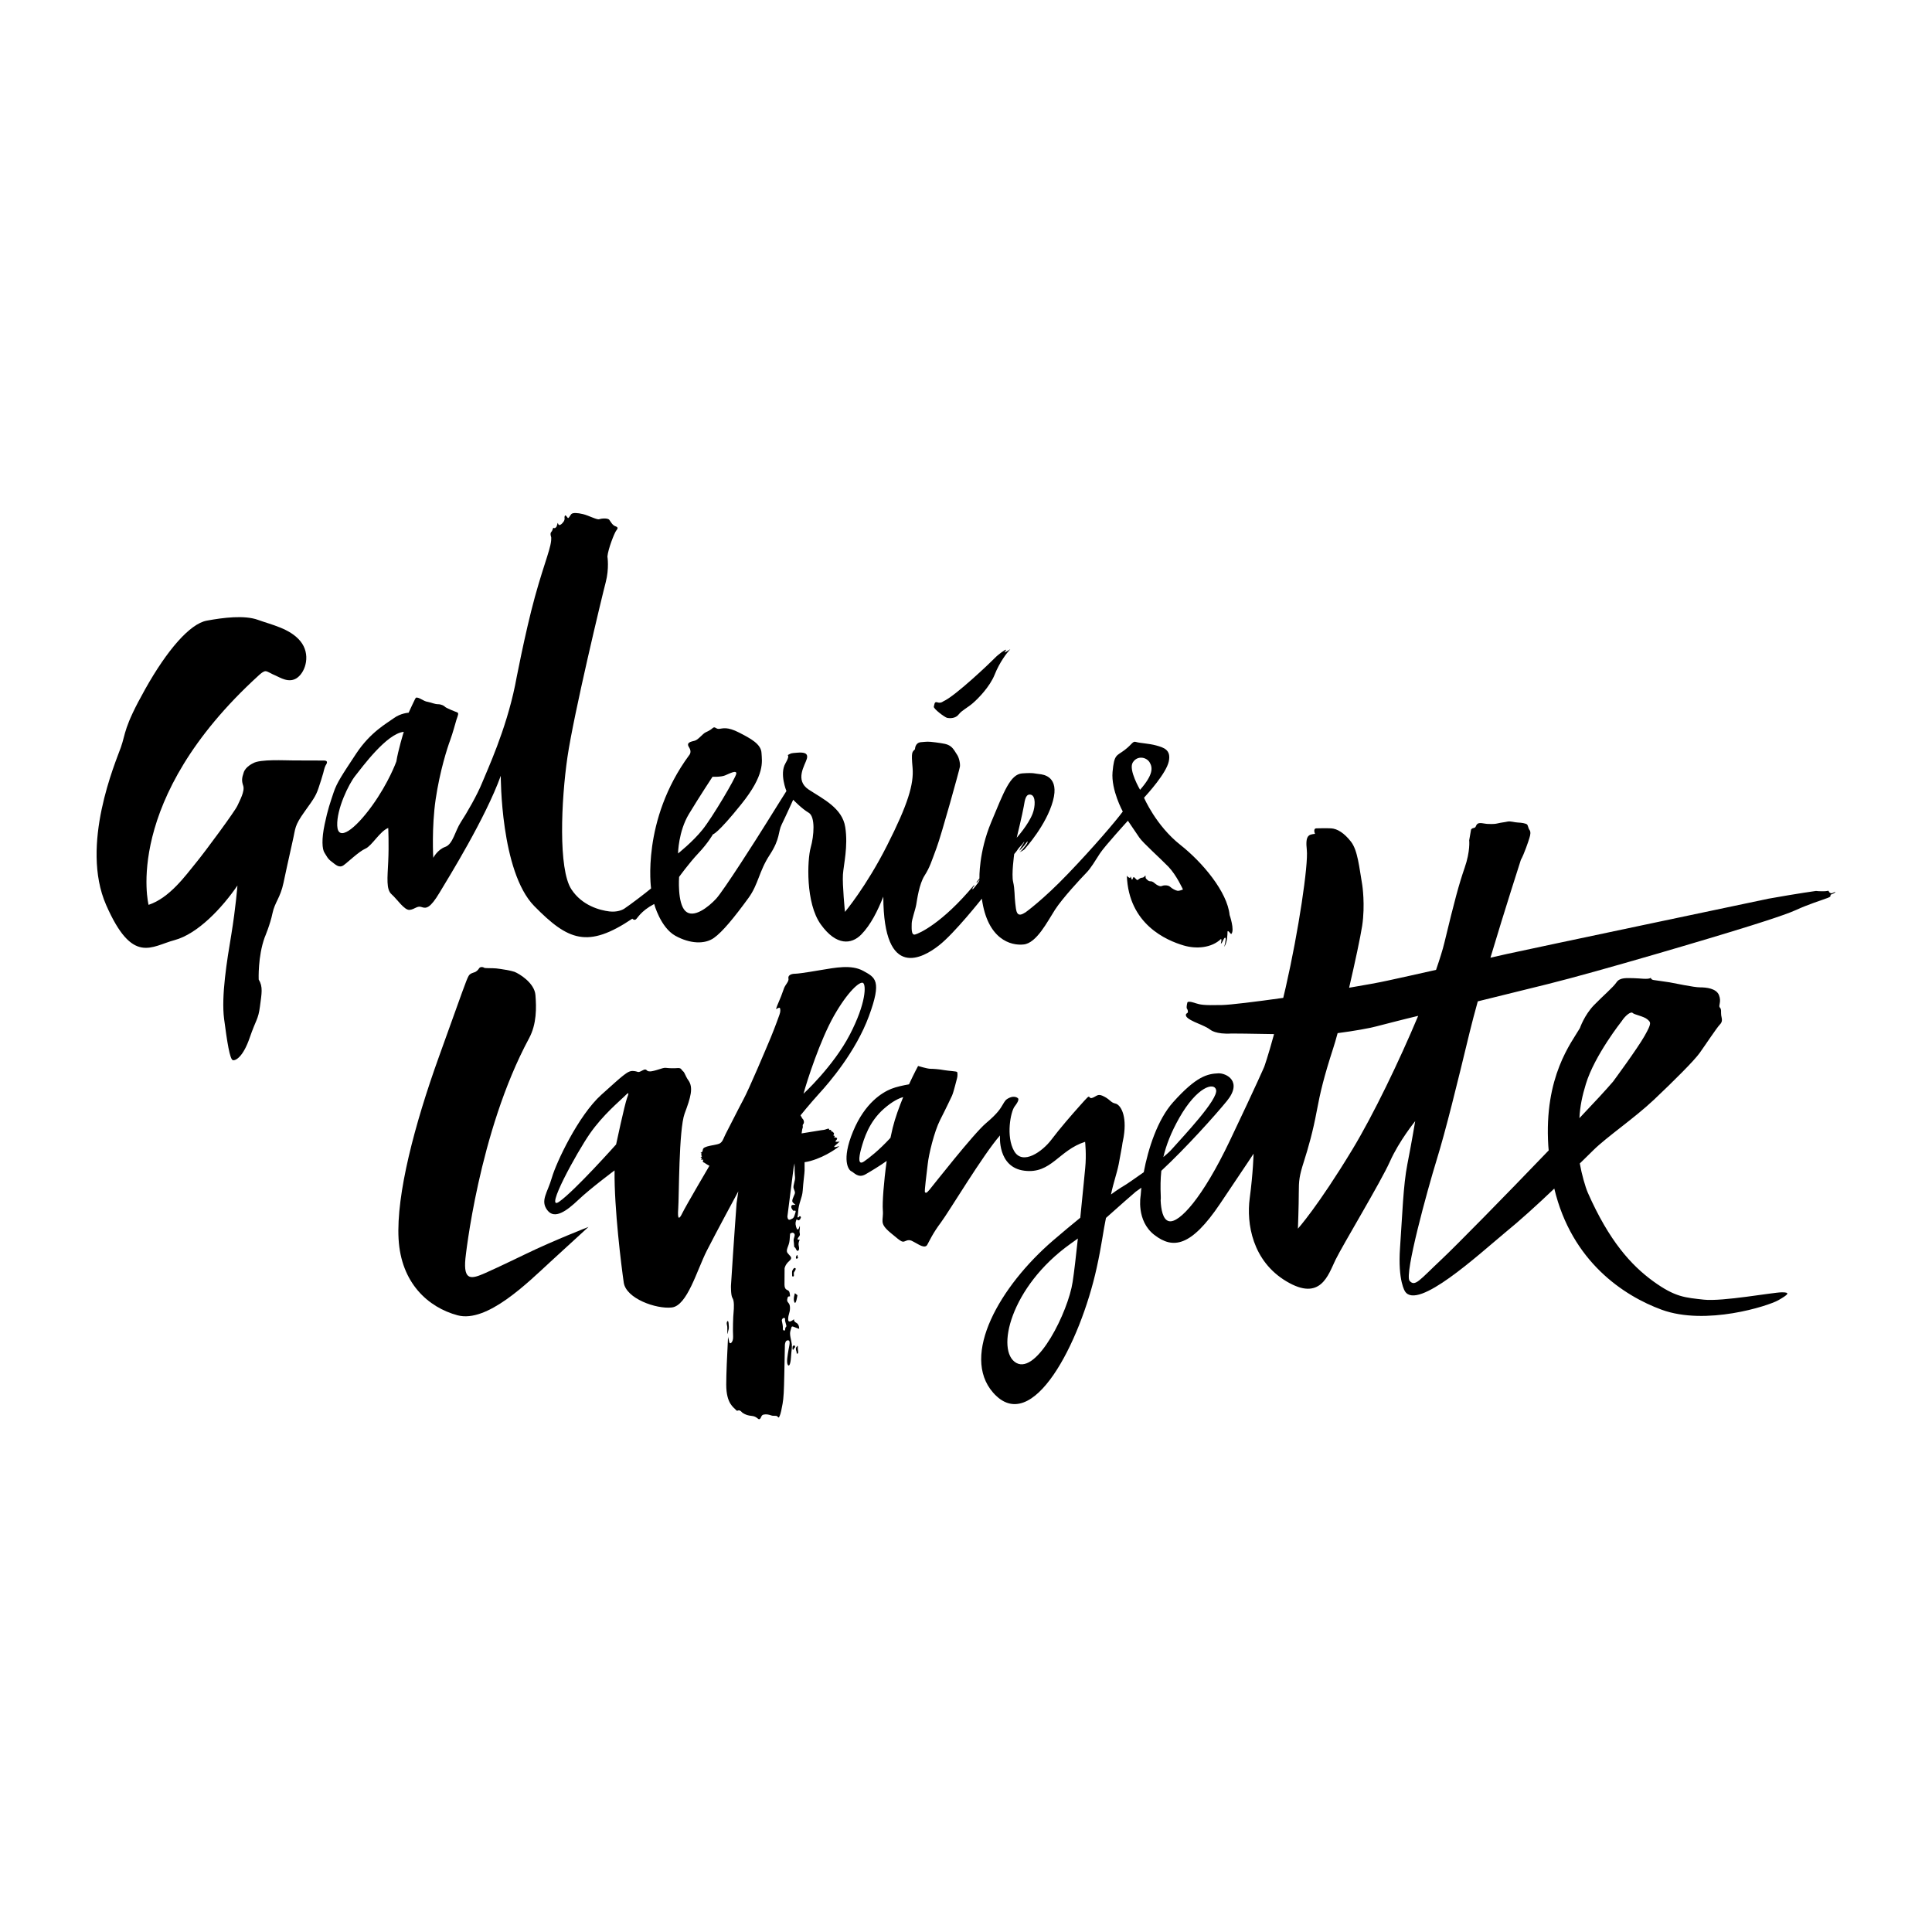 <?xml version="1.0" encoding="utf-8"?>
<!-- Generator: Adobe Illustrator 23.0.1, SVG Export Plug-In . SVG Version: 6.00 Build 0)  -->
<svg version="1.1" id="Layer_1" xmlns="http://www.w3.org/2000/svg" xmlns:xlink="http://www.w3.org/1999/xlink" x="0px" y="0px"
	 viewBox="0 0 200 200" style="enable-background:new 0 0 200 200;" xml:space="preserve">
<g>
	<path d="M98.07,74.32c0.27,0.05,0.86,0.06,1.18-0.37c0.31-0.41,0.92-0.69,1.47-1.17c0.55-0.48,1.74-1.68,2.25-2.95
		c0.5-1.27,1.29-2.28,1.52-2.52c0.23-0.24-0.01-0.01-0.36,0.17c-0.36,0.18,0.09-0.16,0-0.22c-0.05-0.04-0.78,0.47-1.15,0.86
		c-0.37,0.39-4.1,3.95-5.31,4.47c0,0-0.27,0.24-0.62,0.12c-0.35-0.13-0.31,0.24-0.38,0.44C96.6,73.35,97.8,74.27,98.07,74.32"/>
	<path d="M33.52,78.73c-0.31,0-2.32-0.01-3.16-0.01c-0.84,0-3.44-0.15-4.16,0.29c0,0-0.78,0.35-0.97,0.95
		c-0.2,0.6-0.23,0.85-0.05,1.39c0.18,0.55-0.36,1.52-0.61,2.07c-0.25,0.55-3.26,4.65-4.31,5.93c-1.05,1.28-2.7,3.6-4.88,4.32
		c0,0-2.77-10.85,11.41-23.76c0,0,0.47-0.46,0.72-0.43c0.24,0.03,0.6,0.29,1.01,0.45c0.42,0.17,1.42,0.87,2.28,0.21
		c0.86-0.65,1.38-2.43,0.3-3.76c-1.08-1.32-2.99-1.7-4.39-2.21c-1.4-0.51-3.58-0.24-5.31,0.08c-1.74,0.32-4.1,3.04-6.37,7.09
		c-2.27,4.04-1.99,4.53-2.52,6.03c-0.53,1.5-4.25,10.1-1.52,16.32c2.73,6.22,4.67,4.27,7.08,3.63c2.41-0.65,4.92-3.33,6.51-5.65
		c0,0-0.18,2.3-0.63,5.05c-0.46,2.74-1.06,6.4-0.75,8.77c0.31,2.36,0.59,4.19,0.91,4.26c0.32,0.06,1.08-0.4,1.74-2.33
		c0.67-1.94,0.88-1.86,1.06-3.23c0.18-1.37,0.33-2.04-0.13-2.79c0,0-0.1-2.38,0.62-4.36c0,0,0.58-1.37,0.81-2.51
		c0.24-1.14,0.81-1.58,1.14-3.15c0,0,0.64-3.01,0.95-4.34c0.31-1.33,0.15-1.51,1.23-3.02c1.08-1.51,1.21-1.68,1.57-2.83
		c0,0,0.24-0.71,0.36-1.16c0.11-0.44,0.17-0.71,0.33-0.93C33.92,78.85,33.83,78.73,33.52,78.73"/>
	<path d="M118.02,81.76c0,0-1.22-2.07-0.76-2.82c0.46-0.76,1.41-0.58,1.75-0.02C119.34,79.47,119.39,80.19,118.02,81.76
		 M71.32,84.26c1.1-1.82,2.44-3.85,2.44-3.85s0.87,0.04,1.3-0.14c0.43-0.18,1.21-0.6,1.16-0.18c-0.05,0.42-2.49,4.55-3.5,5.8
		c-1.01,1.26-2.53,2.46-2.53,2.46S70.22,86.08,71.32,84.26 M41.03,78.83c0,0-0.78,2.18-2.52,4.59c-1.74,2.41-3.53,3.78-3.6,2.05
		c-0.07-1.73,1.2-4.33,1.87-5.16c0.67-0.84,3.25-4.39,5.02-4.55C41.79,75.75,41.2,77.72,41.03,78.83 M105.98,83.48
		c0.12-0.76,0.23-1.33,0.74-1.21c0.51,0.13,0.46,1.21,0.18,1.95c-0.45,1.17-1.65,2.5-1.65,2.5S105.85,84.25,105.98,83.48
		 M127.29,94.72c-0.24-2.4-2.82-5.46-5.09-7.25c-2.55-2.01-3.77-4.89-3.77-4.89c0.38-0.42,2.29-2.52,2.56-3.75
		c0.27-1.23-0.55-1.45-1.3-1.66c-0.75-0.21-1.71-0.24-2.08-0.36c-0.37-0.12-0.37,0.21-1.2,0.84c-0.83,0.63-1.07,0.4-1.24,2.27
		c-0.16,1.87,1.06,4.09,1.06,4.09c-0.75,1.02-3.05,3.71-5.66,6.43c-2.6,2.72-4.43,4.02-4.43,4.02l-0.08,0.04
		c-0.87,0.56-0.87-0.29-0.96-0.99c-0.09-0.7-0.04-1.45-0.22-2.21c-0.19-0.76,0.11-2.89,0.11-2.89s0.24-0.27,0.37-0.48
		c0.13-0.21,0.5-0.54,0.59-0.7c0.1-0.15,0.11-0.13,0.05,0c-0.07,0.13-0.1,0.17-0.19,0.3c-0.17,0.25-0.3,0.53-0.3,0.53
		s0.17-0.14,0.38-0.37c0.21-0.23,0.28-0.37,0.4-0.51c0.12-0.14,0.1-0.09,0.07,0.04c-0.03,0.14-0.24,0.36-0.34,0.5
		c-0.14,0.2-0.45,0.49-0.45,0.49s0.4-0.18,0.51-0.32c0.07-0.09,2.23-2.46,2.92-4.98c0.69-2.52-0.97-2.74-1.43-2.78
		c-0.46-0.04-0.5-0.16-1.75-0.07c-1.25,0.09-1.9,1.92-3.21,5.05c-1.31,3.13-1.22,5.83-1.22,5.83c-0.11,0.15-0.22,0.28-0.33,0.41
		c0.02-0.01,0.05-0.02,0.07-0.03c-0.01,0.02-0.02,0.03-0.03,0.04c0.02-0.01,0.03-0.01,0.04-0.01c0.13-0.15,0.26-0.29,0.26-0.29
		c-0.02,0.15-0.07,0.21-0.18,0.36c-0.11,0.15-0.12,0.17-0.25,0.33c-0.14,0.16-0.29,0.34-0.29,0.34s0,0.08,0-0.09
		c-0.01-0.11,0.04-0.13,0.16-0.28c0.01-0.03,0.02-0.06,0.04-0.09c-0.02,0.01-0.04,0.02-0.06,0.04c0,0,0.01-0.03,0.01-0.03
		c0,0,0,0-0.01,0c-3.3,3.96-5.69,5-6.09,5.1c-0.43,0.11-0.35-0.73-0.35-1.14c0-0.41,0.38-1.43,0.47-1.96c0.09-0.53,0.3-2.12,0.86-3
		c0.56-0.88,0.71-1.45,1.24-2.86c0.52-1.4,2.37-8.08,2.42-8.41c0.05-0.34-0.1-0.97-0.3-1.25c-0.2-0.29-0.34-0.62-0.68-0.87
		c-0.34-0.24-0.68-0.28-1.54-0.4c-0.86-0.11-0.88-0.07-1.51-0.02c-0.63,0.05-0.62,0.73-0.62,0.73c-0.3,0.31-0.4,0.25-0.25,1.93
		c0.14,1.68-0.48,3.77-2.64,8.03c-2.16,4.27-4.36,6.88-4.36,6.88s-0.28-2.81-0.21-3.86c0.07-1.05,0.55-2.93,0.24-4.91
		c-0.3-1.98-2.3-2.92-3.78-3.89c-1.48-0.98-0.39-2.52-0.2-3.18c0.19-0.66-0.39-0.69-1.02-0.64c-0.63,0.05-0.58,0.05-0.87,0.2
		c-0.29,0.15,0.29-0.15-0.33,0.92c-0.62,1.07,0.11,2.85,0.11,2.85s-1.1,1.74-2.06,3.29c-0.96,1.55-4.45,7.03-5.22,7.86
		c-0.77,0.83-2.33,2.09-3.18,1.27c-0.85-0.82-0.65-3.53-0.65-3.53s1.01-1.41,2.01-2.47c1.01-1.07,1.49-1.94,1.49-1.94
		s0.45-0.02,2.93-3.11c2.48-3.08,2.15-4.4,2.1-5.32c-0.05-0.92-1.12-1.49-2.33-2.11c-1.21-0.62-1.67-0.42-2.03-0.38
		c-0.36,0.05-0.44-0.29-0.68-0.09c-0.24,0.2-0.39,0.29-0.72,0.44c-0.34,0.15-0.77,0.78-1.16,0.88c-0.39,0.1-0.91,0.18-0.58,0.68
		c0.33,0.5,0.01,0.82,0.01,0.82c-4.96,6.74-3.94,13.79-3.94,13.79c-0.59,0.49-2.12,1.66-2.81,2.12c-0.15,0.09-0.7,0.36-1.52,0.26
		c-0.96-0.12-2.81-0.59-3.92-2.29c-1.37-2.08-1.06-9.21-0.41-13.67c0.65-4.46,3.58-16.66,3.96-18.1c0.38-1.44,0.18-2.68,0.18-2.68
		c0.07-0.79,0.73-2.46,0.91-2.68c0.18-0.22,0.22-0.35-0.08-0.45c-0.3-0.1-0.47-0.44-0.63-0.66c-0.16-0.22-0.84-0.15-1.06-0.07
		c-0.22,0.08-1.09-0.39-1.67-0.53c-0.58-0.14-1.06-0.16-1.21,0c-0.14,0.16-0.28,0.49-0.37,0.39c-0.08-0.09-0.24-0.38-0.31-0.19
		c-0.07,0.19,0.04,0.2-0.04,0.43c-0.08,0.23-0.39,0.54-0.54,0.5c-0.15-0.05-0.11-0.41-0.19-0.08c-0.08,0.32-0.1,0.28-0.2,0.37
		c-0.1,0.1-0.18-0.07-0.24,0.05c-0.06,0.12-0.05,0.24-0.19,0.39c-0.15,0.16,0,0.53,0,0.53c0.07,0.95-0.64,2.39-1.68,6.15
		c-1.04,3.77-2.06,9.19-2.06,9.19c-0.96,4.67-2.88,8.77-3.4,10.06c-0.52,1.29-1.6,3.16-2.21,4.09c-0.61,0.93-0.82,2.29-1.62,2.57
		c-0.8,0.28-1.24,1.13-1.24,1.13s-0.18-3.14,0.25-6.06c0.43-2.92,1.21-5.34,1.5-6.11c0.28-0.77,0.51-1.66,0.65-2.12
		c0.15-0.46,0.29-0.7,0.05-0.78c-0.24-0.08-1.14-0.45-1.23-0.56c-0.09-0.11-0.4-0.27-0.73-0.27c-0.33,0-0.76-0.19-1.04-0.24
		c-0.28-0.04-0.44-0.15-0.79-0.33c-0.24-0.13-0.41-0.12-0.41-0.12s-0.06,0.01-0.13,0.15c-0.07,0.14-0.48,0.99-0.67,1.42
		c0,0-0.82,0.04-1.54,0.57c-0.72,0.53-2.4,1.42-3.88,3.65c-1.47,2.23-2.01,3.02-2.35,4.05c-0.34,1.03-0.6,1.73-0.92,3.27
		c-0.33,1.54-0.27,2.59-0.01,2.97c0.25,0.38,0.31,0.6,0.72,0.9c0.41,0.31,0.78,0.71,1.25,0.38c0.46-0.33,1.59-1.43,2.26-1.72
		c0.67-0.29,1.5-1.81,2.36-2.14c0,0,0.08,1.72,0,3.45c-0.08,1.73-0.23,2.92,0.35,3.42c0.57,0.5,1.33,1.68,1.87,1.61
		c0.54-0.06,0.77-0.46,1.24-0.29c0.47,0.17,0.88,0.13,1.85-1.49c0.97-1.62,4.74-7.69,6.34-12.1c0,0-0.04,9.92,3.47,13.49
		c3.51,3.57,5.52,4.41,10.15,1.3c0,0,0.15,0.19,0.34,0.09c0.19-0.1,0.47-0.84,1.92-1.61c0,0,0.65,2.43,2.19,3.29
		c1.54,0.85,3.06,0.89,4,0.22c0.88-0.63,2.06-2.06,3.57-4.13c1.04-1.43,1.08-2.76,2.2-4.46c1.11-1.7,0.85-2.37,1.24-3.15
		c0.38-0.77,1.19-2.56,1.19-2.56s0.89,0.93,1.6,1.34c0.71,0.41,0.56,2.38,0.21,3.62c-0.35,1.24-0.55,5.75,1.06,7.96
		c1.6,2.22,3.16,2.06,4.17,1.04c1-1.02,1.71-2.48,2.29-3.93c0.02,8.76,4.16,6.31,5.77,5.04c1.61-1.26,4.43-4.83,4.43-4.83
		c0.58,4.22,3,4.89,4.33,4.74c1.34-0.14,2.46-2.38,3.24-3.59c0.78-1.21,2.73-3.3,3.22-3.8c0.5-0.5,0.95-1.29,1.44-2.04
		c0.49-0.75,2.89-3.38,2.89-3.38s0.81,1.19,1.18,1.74c0.37,0.55,2.17,2.15,3.01,3.02c0.84,0.87,1.51,2.36,1.51,2.36
		s-0.38,0.17-0.58,0.13c-0.2-0.04-0.52-0.2-0.75-0.41c-0.23-0.21-0.71-0.16-0.87-0.08c-0.16,0.08-0.46-0.08-0.62-0.2
		c-0.16-0.12-0.29-0.29-0.54-0.29c-0.25,0-0.33-0.17-0.45-0.26c-0.11-0.09-0.02-0.41-0.1-0.32c-0.08,0.09-0.16,0.21-0.33,0.21
		c-0.17,0-0.29,0.13-0.41,0.21c-0.12,0.08-0.17-0.04-0.32-0.18c-0.15-0.14-0.14-0.15-0.24,0.09c-0.1,0.24-0.14-0.14-0.19-0.22
		c-0.06-0.08,0,0.19-0.16,0.1c-0.17-0.08-0.25-0.21-0.25-0.21c0.19,5.03,4.09,6.7,5.9,7.23c1.27,0.37,2.85,0.27,3.85-0.68l0,0
		c0.14,0.12-0.11,0.57,0.03,0.46c0.13-0.11,0.3-0.68,0.42-0.58c0.12,0.1-0.12,0.94-0.12,0.94c0.33-0.46,0.34-1.37,0.34-1.54
		c0-0.17,0.12-0.08,0.25,0.08c0.13,0.17,0.15,0.12,0.15,0.12C127.83,96.28,127.29,94.72,127.29,94.72L127.29,94.72z"/>
	<path d="M82.62,139.87c0-0.01,0-0.02,0-0.03c-0.01-0.04-0.02-0.08-0.02-0.12c0-0.04-0.01-0.09-0.01-0.13c0-0.06,0-0.12,0-0.19
		c0-0.02-0.01-0.04-0.01-0.06c-0.01-0.02-0.04-0.03-0.05-0.01c0,0.01,0,0.02-0.01,0.03c0,0.01-0.01,0.02-0.02,0.03
		c-0.02,0.02-0.04,0.05-0.06,0.07c-0.02,0.02-0.03,0.05-0.04,0.08c-0.02,0.08-0.01,0.16,0.01,0.24c0.01,0.02,0.01,0.04,0.02,0.06
		c0.01,0.03,0.02,0.05,0.02,0.08c0.01,0.02,0.01,0.04,0.02,0.06c0,0.02,0,0.04,0,0.05c0,0.03-0.01,0.08,0.02,0.09
		c0.01,0,0.04,0.01,0.05,0.01c0.03,0,0.05-0.02,0.06-0.04c0.02-0.04,0.03-0.08,0.03-0.12c0-0.02,0-0.04-0.01-0.07
		C82.63,139.89,82.63,139.88,82.62,139.87"/>
	<path d="M82.17,139.29c-0.07,0.01-0.11,0.05-0.12,0.12c-0.01,0.04-0.01,0.08-0.01,0.13c0,0.05-0.01,0.11,0.02,0.16
		c0.01,0.01,0.04,0.03,0.06,0.02c0.02-0.01,0.04-0.04,0.05-0.06c0.01-0.02,0.01-0.05,0.02-0.07c0.01-0.02,0.02-0.04,0.04-0.05
		c0,0,0.01-0.01,0.02-0.01c0.01-0.01,0.02-0.01,0.03-0.02c0.01-0.01,0.02-0.04,0.02-0.05c0.01-0.04,0.02-0.12-0.02-0.15
		C82.26,139.28,82.2,139.29,82.17,139.29"/>
	<path d="M50.22,131.79c-1.39,0.61-2.27,0.86-2.04-1.51c0,0,1.35-13.08,6.59-22.8c0.8-1.49,0.76-3.18,0.66-4.46
		c-0.09-1.28-1.72-2.25-2.18-2.42c-0.32-0.12-1.33-0.29-1.88-0.35c-0.48-0.05-1.17,0.01-1.28-0.08c-0.11-0.09-0.4-0.1-0.5,0.08
		c-0.11,0.18-0.32,0.36-0.47,0.4c-0.14,0.05-0.46,0.11-0.61,0.38c-0.25,0.44-0.57,1.42-3.08,8.39c-2.51,6.97-4.42,14.24-4.17,18.82
		c0.25,4.58,3.06,7.1,6.11,7.92c3.05,0.81,7.25-3.37,9.62-5.55c2.37-2.18,3.93-3.6,3.93-3.6s-3.65,1.42-6.49,2.8
		C54.44,129.8,51.61,131.18,50.22,131.79"/>
	<path d="M75.35,137.94c0.03-0.23,0.12-0.34,0.1-0.6c-0.02-0.26-0.02-0.59-0.12-0.59c0,0-0.11,0.06-0.1,0.25
		c0.01,0.18,0.06,0.25,0.06,0.42C75.28,137.58,75.29,138.43,75.35,137.94"/>
	<path d="M140,118.99c-3.59,5.93-5.64,8.2-5.64,8.2s0.09-2.42,0.09-3.7c0-1.28,0.05-1.75,0.52-3.22c0.47-1.47,0.95-3.17,1.33-5.21
		c0.38-2.04,0.76-3.6,1.71-6.54c0.14-0.43,0.3-0.97,0.46-1.57c1.71-0.22,3.34-0.52,3.97-0.69c0.78-0.2,2.85-0.74,4.37-1.1
		C144.82,109.9,142.17,115.4,140,118.99 M164.17,112.21c0.9-2.96,3.7-6.49,3.7-6.49c0.43-0.66,0.98-1.03,1.14-0.86
		c0.16,0.18,1.15,0.34,1.52,0.66c0.37,0.32,0.47,0.38-0.28,1.71c-0.75,1.33-3.27,4.74-3.27,4.74c-0.71,0.83-1.96,2.18-3.48,3.78
		C163.56,114.52,163.8,113.41,164.17,112.21 M111.04,132.7c-0.45,3.05-3.66,9.58-5.83,8.39c-2.17-1.2-0.63-7.88,5.59-12.32
		c0.27-0.19,0.53-0.38,0.78-0.56C111.39,129.98,111.2,131.67,111.04,132.7 M92.41,116.76c-0.08,0.33-0.16,0.68-0.23,1.03
		c-1.22,1.32-2.21,2.08-2.73,2.44c-0.62,0.43-0.57-0.33-0.31-1.29c0.3-1.09,0.82-2.81,2.37-4.17c0.9-0.79,1.58-1.09,1.99-1.2
		C93.09,114.57,92.67,115.7,92.41,116.76 M122.08,115.72c1.84-3.24,3.61-3.72,3.81-2.9c0.25,0.98-3.44,4.85-4.57,6.13
		c-0.22,0.25-0.53,0.53-0.89,0.83C120.72,118.55,121.22,117.24,122.08,115.72 M160.9,123.04c1.8,7.56,7.19,11.1,11.11,12.54
		c4.6,1.68,11.04-0.39,12.08-0.98c1.03-0.59,1.29-0.83,0.35-0.82c-0.94,0.01-6.13,0.97-8.06,0.76c-1.93-0.22-2.95-0.24-5.25-1.91
		c-2.29-1.67-4.55-4.17-6.75-9.14c-0.28-0.64-0.65-1.96-0.84-3.05l0.31-0.3c0.47-0.46,0.85-0.84,1.11-1.09
		c1.4-1.38,4.2-3.27,6.26-5.21c2.06-1.95,4.15-4.03,4.73-4.84c0.58-0.81,1.76-2.6,2.09-2.94c0.33-0.33,0.19-0.62,0.14-0.95
		c-0.05-0.33,0.05-0.62-0.14-0.81c-0.19-0.19,0.19-0.57-0.09-1.28c-0.28-0.71-1.33-0.81-1.97-0.81c-0.64,0-2.62-0.43-3.15-0.52
		c-0.52-0.09-1.38-0.19-1.66-0.24c-0.28-0.05-0.28-0.24-0.28-0.24c-0.19,0.23-1.19,0.05-1.8,0.05c-0.62,0-1.39-0.11-1.75,0.43
		c-0.36,0.53-1.33,1.33-2.33,2.36c-1,1.03-1.46,2.38-1.46,2.38c-0.85,1.47-3.73,4.99-3.27,12.19c0.01,0.16,0.02,0.31,0.04,0.47
		c-4.52,4.71-9.65,9.93-11.08,11.27c-2.32,2.18-2.75,2.88-3.32,2.23c-0.56-0.66,1.85-9.43,2.8-12.51c0.95-3.08,2.09-7.73,3.42-13.23
		c0.22-0.91,0.51-2,0.84-3.19c2.17-0.53,4.8-1.18,7.21-1.78c5.36-1.33,17.3-4.88,20.48-5.88c0,0,4.03-1.23,5.26-1.8
		c1.23-0.57,2.61-1,3.08-1.18c0,0,0.29-0.09,0.42-0.18c0.13-0.09,0.01-0.19,0.1-0.23c0.09-0.03,0.38-0.15,0.46-0.25
		c0.08-0.1-0.2,0.05-0.33,0.1c-0.12,0.05-0.28-0.05-0.32-0.14c-0.05-0.09-0.04-0.14-0.18-0.09c-0.14,0.05-0.91,0.04-1.17,0
		c0,0-1.78,0.24-4.91,0.8c0,0-25.06,5.27-27.11,5.73c0,0-0.65,0.15-1.68,0.38c1.52-5.08,3.15-10.13,3.15-10.13
		c0.33-0.58,0.8-1.96,0.89-2.28c0.1-0.32,0.15-0.63,0-0.82c-0.14-0.19-0.14-0.47-0.26-0.57c-0.12-0.1-0.56-0.18-0.92-0.19
		c-0.36-0.01-0.79-0.17-1.09-0.1c-0.29,0.07-0.63,0.09-1.04,0.19c-0.41,0.1-0.85,0.05-1.07,0.05c-0.22,0-0.8-0.19-1.01,0
		c-0.21,0.19-0.11,0.37-0.38,0.42c-0.27,0.06-0.28,0.19-0.28,0.19c-0.12,0.69-0.19,1.09-0.19,1.09s0.13,1.12-0.47,2.84
		c-0.59,1.71-1.04,3.37-2.09,7.73c-0.18,0.76-0.49,1.73-0.87,2.84c-1.82,0.41-3.61,0.81-4.91,1.09c-0.98,0.22-2.44,0.48-4.09,0.76
		c0.62-2.65,1.17-5.26,1.35-6.4c0.33-2.18,0.01-4.24,0.01-4.24c-0.32-1.86-0.47-3.57-1.16-4.47c-0.7-0.9-1.42-1.36-2.08-1.39
		c-0.66-0.03-1.08,0-1.49,0c-0.41,0-0.16,0.57-0.16,0.57c-0.65,0.07-1.02,0.14-0.85,1.66c0.17,1.52-0.85,8.39-2.18,14.22
		c-0.09,0.38-0.18,0.75-0.26,1.1c-2.93,0.41-5.47,0.72-6.33,0.74c-2.04,0.05-2.27-0.05-2.75-0.19c0,0-0.8-0.3-0.85-0.05
		c-0.06,0.25-0.1,0.55-0.04,0.61c0.07,0.06,0.15,0.37,0.07,0.43c-0.08,0.06-0.27,0.15-0.13,0.39c0.14,0.24,0.73,0.52,1.19,0.71
		c0.46,0.19,1.02,0.44,1.31,0.67c0,0,0.55,0.48,2.18,0.38c0,0,2.25,0.01,4.4,0.06c-0.64,2.35-1.02,3.39-1.02,3.39
		s-0.71,1.66-3.55,7.63c-2.84,5.97-5.24,8.55-6.29,8.35c-0.68-0.13-0.84-1.31-0.88-2.13c0.02-0.16,0.02-0.33,0.01-0.52
		c-0.04-0.87-0.03-1.72,0.06-2.57c2.58-2.4,5.59-5.76,6.79-7.23c1.66-2.04-0.08-2.89-0.88-2.86c-1.14,0.05-2.27,0.29-4.69,2.99
		c-1.6,1.78-2.58,4.79-3.04,7.25c-0.98,0.7-1.79,1.24-1.79,1.24c-0.23,0.14-0.91,0.54-1.6,1.06c0.25-1.22,0.6-2.15,0.8-3.14
		c0.4-2.09,0.39-2.19,0.39-2.19c0.08-0.38,0.12-0.62,0.12-0.62c0.38-2.33-0.37-3.36-0.85-3.46c-0.48-0.1-0.52-0.38-1.14-0.71
		c-0.62-0.33-0.71-0.14-1.09,0.05c-0.38,0.19-0.38,0.05-0.48-0.03c-0.1-0.07-0.14-0.02-0.99,0.93c-0.85,0.95-2.04,2.32-2.94,3.51
		c-0.9,1.19-2.95,2.69-3.84,1.18c-0.88-1.51-0.37-4.1,0.05-4.64c0.42-0.54,0.43-0.76,0.33-0.85c-0.1-0.09-0.42-0.24-0.85-0.05
		c-0.43,0.19-0.48,0.33-0.71,0.71c-0.23,0.38-0.47,0.86-1.75,1.94c-1.28,1.08-5.48,6.45-5.83,6.87c-0.35,0.42-0.38,0.33-0.47,0.28
		c-0.1-0.05,0.18-1.97,0.28-2.94c0.1-0.97,0.67-3.35,1.28-4.55c0.61-1.19,1.23-2.51,1.23-2.51c0.19-0.43,0.47-1.66,0.52-1.8
		c0.05-0.14,0.08-0.59,0-0.66c-0.08-0.08-0.8-0.1-1.33-0.19c-0.53-0.1-1.14-0.14-1.44-0.14c-0.3,0-1.26-0.29-1.26-0.29
		s-0.42,0.77-0.94,1.9c-0.53,0.09-1.3,0.25-1.85,0.47c-0.9,0.37-2.7,1.41-3.94,4.4c-1.24,2.99-0.46,4.01-0.18,4.13
		c0.28,0.12,0.7,0.75,1.46,0.32c0.58-0.33,1.56-0.93,2.2-1.39c-0.31,2.22-0.46,4.34-0.4,5.08c0.1,1.14-0.45,1.32,0.81,2.37
		c1.26,1.05,1.18,0.98,1.61,0.81c0.43-0.18,0.69,0.09,0.99,0.23c0.29,0.15,0.95,0.62,1.19,0.19c0.24-0.43,0.57-1.19,1.42-2.32
		c0.85-1.14,4.36-7.01,6.11-9c0,0-0.29,3.29,2.51,3.65c2.8,0.36,3.56-2.12,6.3-2.99c0,0,0.15,1.32,0.01,2.71
		c0,0-0.23,2.42-0.51,5.15c-0.86,0.7-1.8,1.48-2.8,2.34c-5.52,4.74-9.62,11.9-6.22,15.77c4.05,4.6,9.02-5.19,10.72-12.93
		c0.52-2.35,0.68-3.85,0.96-5.16c1.55-1.39,2.52-2.23,3.1-2.73c0.17-0.12,0.37-0.25,0.56-0.4c-0.03,0.29-0.05,0.57-0.07,0.82h0
		c0,0-0.49,2.59,1.42,4.07c1.92,1.48,3.78,1.26,6.81-3.24c3.03-4.5,3.46-5.17,3.46-5.17s-0.05,1.99-0.4,4.61
		c-0.35,2.62,0.27,6.51,3.81,8.61c3.53,2.1,4.31-0.66,5.07-2.23c0.76-1.56,4.69-8.06,5.64-10.19c0.95-2.13,2.61-4.17,2.61-4.17
		s-0.38,2.28-0.81,4.46c-0.43,2.18-0.52,5.26-0.76,8.67c-0.24,3.41,0.52,4.5,0.52,4.5c1.3,1.99,7.53-3.74,10.38-6.11
		C157.26,126.42,159.13,124.73,160.9,123.04"/>
	<path d="M82.59,130.22c0.02-0.02,0.04-0.03,0.03-0.06c-0.01-0.02-0.04-0.03-0.05-0.05c-0.01-0.02,0-0.06,0-0.08
		c0-0.02,0-0.04-0.01-0.06c-0.01-0.01-0.02-0.04-0.04-0.04c-0.03-0.01-0.04,0.02-0.05,0.04c-0.02,0.02-0.03,0.03-0.04,0.06
		c-0.03,0.08-0.07,0.2,0,0.26c0.03,0.03,0.09,0.01,0.12-0.02C82.56,130.26,82.58,130.24,82.59,130.22"/>
	<path d="M82.35,125.5c-0.09,0.27-0.14,0.56-0.33,0.65c-0.19,0.09-0.46,0.3-0.51-0.21c0.44-3.43,0.65-5.1,0.65-5.1
		s0.04-0.16,0.09-0.41c0,0.31,0.01,1.11,0.05,1.41c0.05,0.37-0.24,0.9-0.14,1.18c0.09,0.29,0.19,0.38,0.09,0.62
		c-0.09,0.24-0.33,0.65-0.19,0.82c0.14,0.18,0.38,0.27,0.23,0.27c-0.14,0-0.38-0.05-0.38,0.19c0,0.24,0.24,0.43,0.24,0.43
		S82.44,125.22,82.35,125.5 M81.27,136.65c-0.01,0.18,0.17,0.56,0.13,0.66c-0.04,0.1-0.06,0.08-0.06,0.08s-0.06,0.05-0.06,0.24
		c0,0.19-0.27,0.11-0.24-0.08c0.03-0.19-0.06-0.66-0.1-0.81c-0.04-0.15,0.1-0.27,0.1-0.27C81.25,136.37,81.28,136.47,81.27,136.65
		 M64.92,113.64c-0.26,0.69-1.14,4.83-1.14,4.83s-4.25,4.77-5.88,5.92c-1.63,1.16,1.83-5.13,3.18-7.06
		c1.35-1.93,3.08-3.36,3.51-3.79C65.02,113.11,65.19,112.95,64.92,113.64 M86.34,105.14c1.43-2.51,2.67-3.58,3-3.39
		c0.33,0.19,0.33,2.09-1.37,5.36c-1.7,3.27-4.79,6.11-4.79,6.11C83.54,111.88,84.91,107.65,86.34,105.14 M86.52,118.09
		c0.19-0.19,0.13-0.28,0.13-0.28s-0.19-0.09-0.28-0.07c-0.09,0.02-0.03,0,0.02-0.06c0.04-0.06,0.01-0.11-0.08-0.12
		c-0.09-0.01,0.01-0.09,0.03-0.18c0.01-0.09-0.07-0.14-0.14-0.21c-0.07-0.07-0.2-0.06-0.18-0.13l0.02-0.08l-0.25,0.01
		c0.12-0.08,0.03-0.17-0.15-0.11c-0.18,0.06-0.24,0.1-0.63,0.14c-0.13,0.02-0.97,0.15-2.03,0.33c0.01-0.1,0.03-0.19,0.04-0.25
		c0.03-0.21,0.01-0.15,0.07-0.32c0.06-0.16-0.06-0.26,0.06-0.39c0.12-0.13,0.09-0.43-0.09-0.58l-0.19-0.33c0,0,0.95-1.18,1.95-2.28
		c1-1.09,3.77-4.3,5.13-7.99c1.36-3.69,0.67-3.99-0.58-4.68c-1.24-0.69-2.94-0.33-4.41-0.09c0,0-2.12,0.37-2.63,0.38
		c-0.51,0-0.78,0.21-0.71,0.5c0.07,0.29-0.31,0.62-0.45,0.98c-0.14,0.36-0.28,0.81-0.43,1.14c-0.14,0.33-0.47,1.09-0.38,1.04
		c0.09-0.05,0.33-0.22,0.38-0.1c0.05,0.12,0.07,0.36-0.05,0.68c0,0-0.43,1.22-0.9,2.36c-0.48,1.14-2.23,5.31-2.85,6.45
		c-0.61,1.14-1.28,2.51-1.71,3.32c-0.43,0.8-0.39,1.16-0.99,1.29c-0.59,0.13-0.99,0.17-1.29,0.32c-0.35,0.17-0.05,0.43-0.43,0.56
		c0.04,0.03,0.09,0.06,0.13,0.09c-0.11,0.15-0.08,0.12,0.02,0.26c-0.05,0.04-0.08,0.1-0.15,0.14c0.04,0.01,0.08,0.04,0.15,0.05
		c-0.04,0.04-0.06,0.13-0.12,0.17c0.08-0.02,0.18,0.01,0.26,0.01c-0.09,0.14-0.07,0.26,0.11,0.31c0,0,0.32,0.22,0.52,0.31
		c0,0-2.46,4.18-2.8,4.89c-0.34,0.71-0.52,0.72-0.43-0.47c0.09-1.19,0.05-8.16,0.66-9.82c0.62-1.66,0.94-2.7,0.38-3.46
		c-0.17-0.23-0.27-0.48-0.39-0.72c-0.05-0.11-0.1-0.17-0.19-0.24c-0.09-0.08-0.15-0.23-0.27-0.27c-0.14-0.05-0.36-0.01-0.5-0.01
		c-0.04,0-0.08,0-0.12,0c-0.19,0-0.38,0.01-0.56-0.01c-0.24-0.02-0.38-0.06-0.62,0.01c-0.23,0.06-0.46,0.15-0.69,0.21
		c-0.24,0.06-0.68,0.21-0.91,0.05c-0.06-0.04-0.08-0.1-0.16-0.12c-0.11-0.03-0.26,0.05-0.35,0.1c-0.54,0.29-0.35,0.09-0.92,0.05
		c-0.57-0.05-0.95,0.33-3.32,2.46c-2.37,2.13-4.67,7.01-5.12,8.58c-0.45,1.57-1.23,2.37-0.47,3.37c0.75,0.99,2,0.08,3.22-1.08
		c1.23-1.17,3.74-3.04,3.74-3.04c-0.05,3.95,0.71,9.95,0.95,11.61c0.24,1.66,3.36,2.76,4.97,2.58c1.61-0.18,2.6-3.86,3.64-5.9
		c0.99-1.94,3.06-5.77,3.25-6.12c-0.06,0.4-0.12,0.81-0.18,1.24c0,0-0.3,4.06-0.58,8.51c0,0-0.03,1.02,0.16,1.3
		c0.19,0.28,0.15,1.04,0.11,1.47c-0.05,0.43-0.09,1.82-0.05,2.48c0.04,0.66-0.38,0.95-0.42,0.51c-0.03-0.25-0.11-0.36-0.1-0.5
		c-0.11,2.09-0.19,3.92-0.19,5c0,2,0.8,2.36,1.04,2.65c0.15,0.18,0.22-0.22,0.62,0.24c0,0,0.35,0.29,0.95,0.34
		c0.6,0.05,0.67,0.43,0.85,0.33c0.18-0.1,0.13-0.4,0.4-0.46c0.27-0.06,0.54-0.01,0.79,0.08c0.25,0.1,0.53-0.02,0.64,0.11
		c0.12,0.13,0.16,0.11,0.16,0.11s0.14-0.21,0.24-0.69c0.09-0.48,0.21-0.89,0.26-1.84c0.05-0.91,0.07-2.52,0.12-4.86
		c0-0.04,0-0.07,0-0.11c0.01-0.17,0.06-0.47,0.29-0.49c0.32-0.03,0.19,0.43,0.09,0.97c-0.09,0.54-0.23,1.27-0.09,1.54
		c0.13,0.27,0.29,0,0.34-0.73c0.04-0.72,0.12-0.96,0.09-1.36c-0.04-0.4-0.28-1.04-0.14-1.42c0.14-0.38,0.04-0.52,0.38-0.38
		c0.33,0.14,0.52,0.19,0.52,0.19s0.03-0.45-0.29-0.62c-0.32-0.16-0.24-0.38-0.24-0.38s-0.62,0.54-0.61,0.01
		c0-0.53,0.19-0.62,0.19-1.19c0-0.57-0.34-0.51-0.29-0.85c0.05-0.33,0.11-0.33,0.29-0.33c0,0,0.01-0.43-0.14-0.57
		c-0.15-0.14-0.42-0.08-0.43-0.64c0-0.56,0-1.12,0.01-1.69c0-0.02,0.06-0.39,0.47-0.75c0.42-0.37,0.13-0.46-0.14-0.81
		c-0.28-0.35,0.14-0.71,0.19-1.37l0.05-0.66c0,0,0.25-0.21,0.42-0.02c0.17,0.18-0.1,0.49-0.05,0.78c0.05,0.29,0.02,0.67,0.11,0.66
		c0.08,0,0.13,0.24,0.23,0.33c0.1,0.09,0.3-0.03,0.19-0.47c-0.11-0.44,0.19-0.71,0.05-0.67c-0.14,0.05-0.28-0.01-0.05-0.28
		c0.23-0.27,0.03-0.32,0.09-0.71c0.05-0.38,0.01-0.43,0.01-0.43s-0.19,0.77-0.38,0.1c-0.11-0.4-0.04-0.53,0.05-0.77h0
		c0.04,0.02,0.05,0,0.09,0.04c0.02,0.02,0.04,0.05,0.07,0.06c0.05,0.01,0.16-0.05,0.19-0.09c0.04-0.03,0.02-0.05,0.04-0.09
		c0.01-0.02,0.04-0.05,0.05-0.07c0.02-0.07,0-0.17-0.09-0.18c-0.08-0.01-0.1,0.11-0.18,0.13c-0.07,0.02-0.04-0.03-0.07-0.05
		c-0.01,0-0.01,0-0.01,0c0.03-0.13,0.06-0.29,0.07-0.5c0.05-0.97,0.43-1.45,0.48-2.26c0.05-0.81,0.19-1.81,0.19-2.04v-0.87
		c0.22-0.03,0.43-0.08,0.62-0.13c1.7-0.48,2.93-1.49,2.93-1.49s0.1-0.08-0.13,0c0,0-0.59,0.19-0.24-0.12c0.36-0.3,0.45-0.4,0.45-0.4
		S86.33,118.28,86.52,118.09"/>
	<path d="M82.55,134.08l-0.26-0.21c0,0-0.22,0.63-0.05,0.94C82.4,135.13,82.55,134.08,82.55,134.08"/>
	<path d="M82.12,132.14c0.09-0.03,0.06-0.14,0.06-0.22c0-0.05-0.01-0.11,0-0.16c0.01-0.05,0.03-0.07,0.06-0.12
		c0.04-0.07,0.1-0.15,0.12-0.22c0.01-0.04,0.02-0.09-0.01-0.13c-0.15-0.14-0.33,0.2-0.35,0.32c-0.02,0.09,0,0.21,0,0.31
		C82,132.01,81.98,132.19,82.12,132.14"/>
</g>
</svg>

